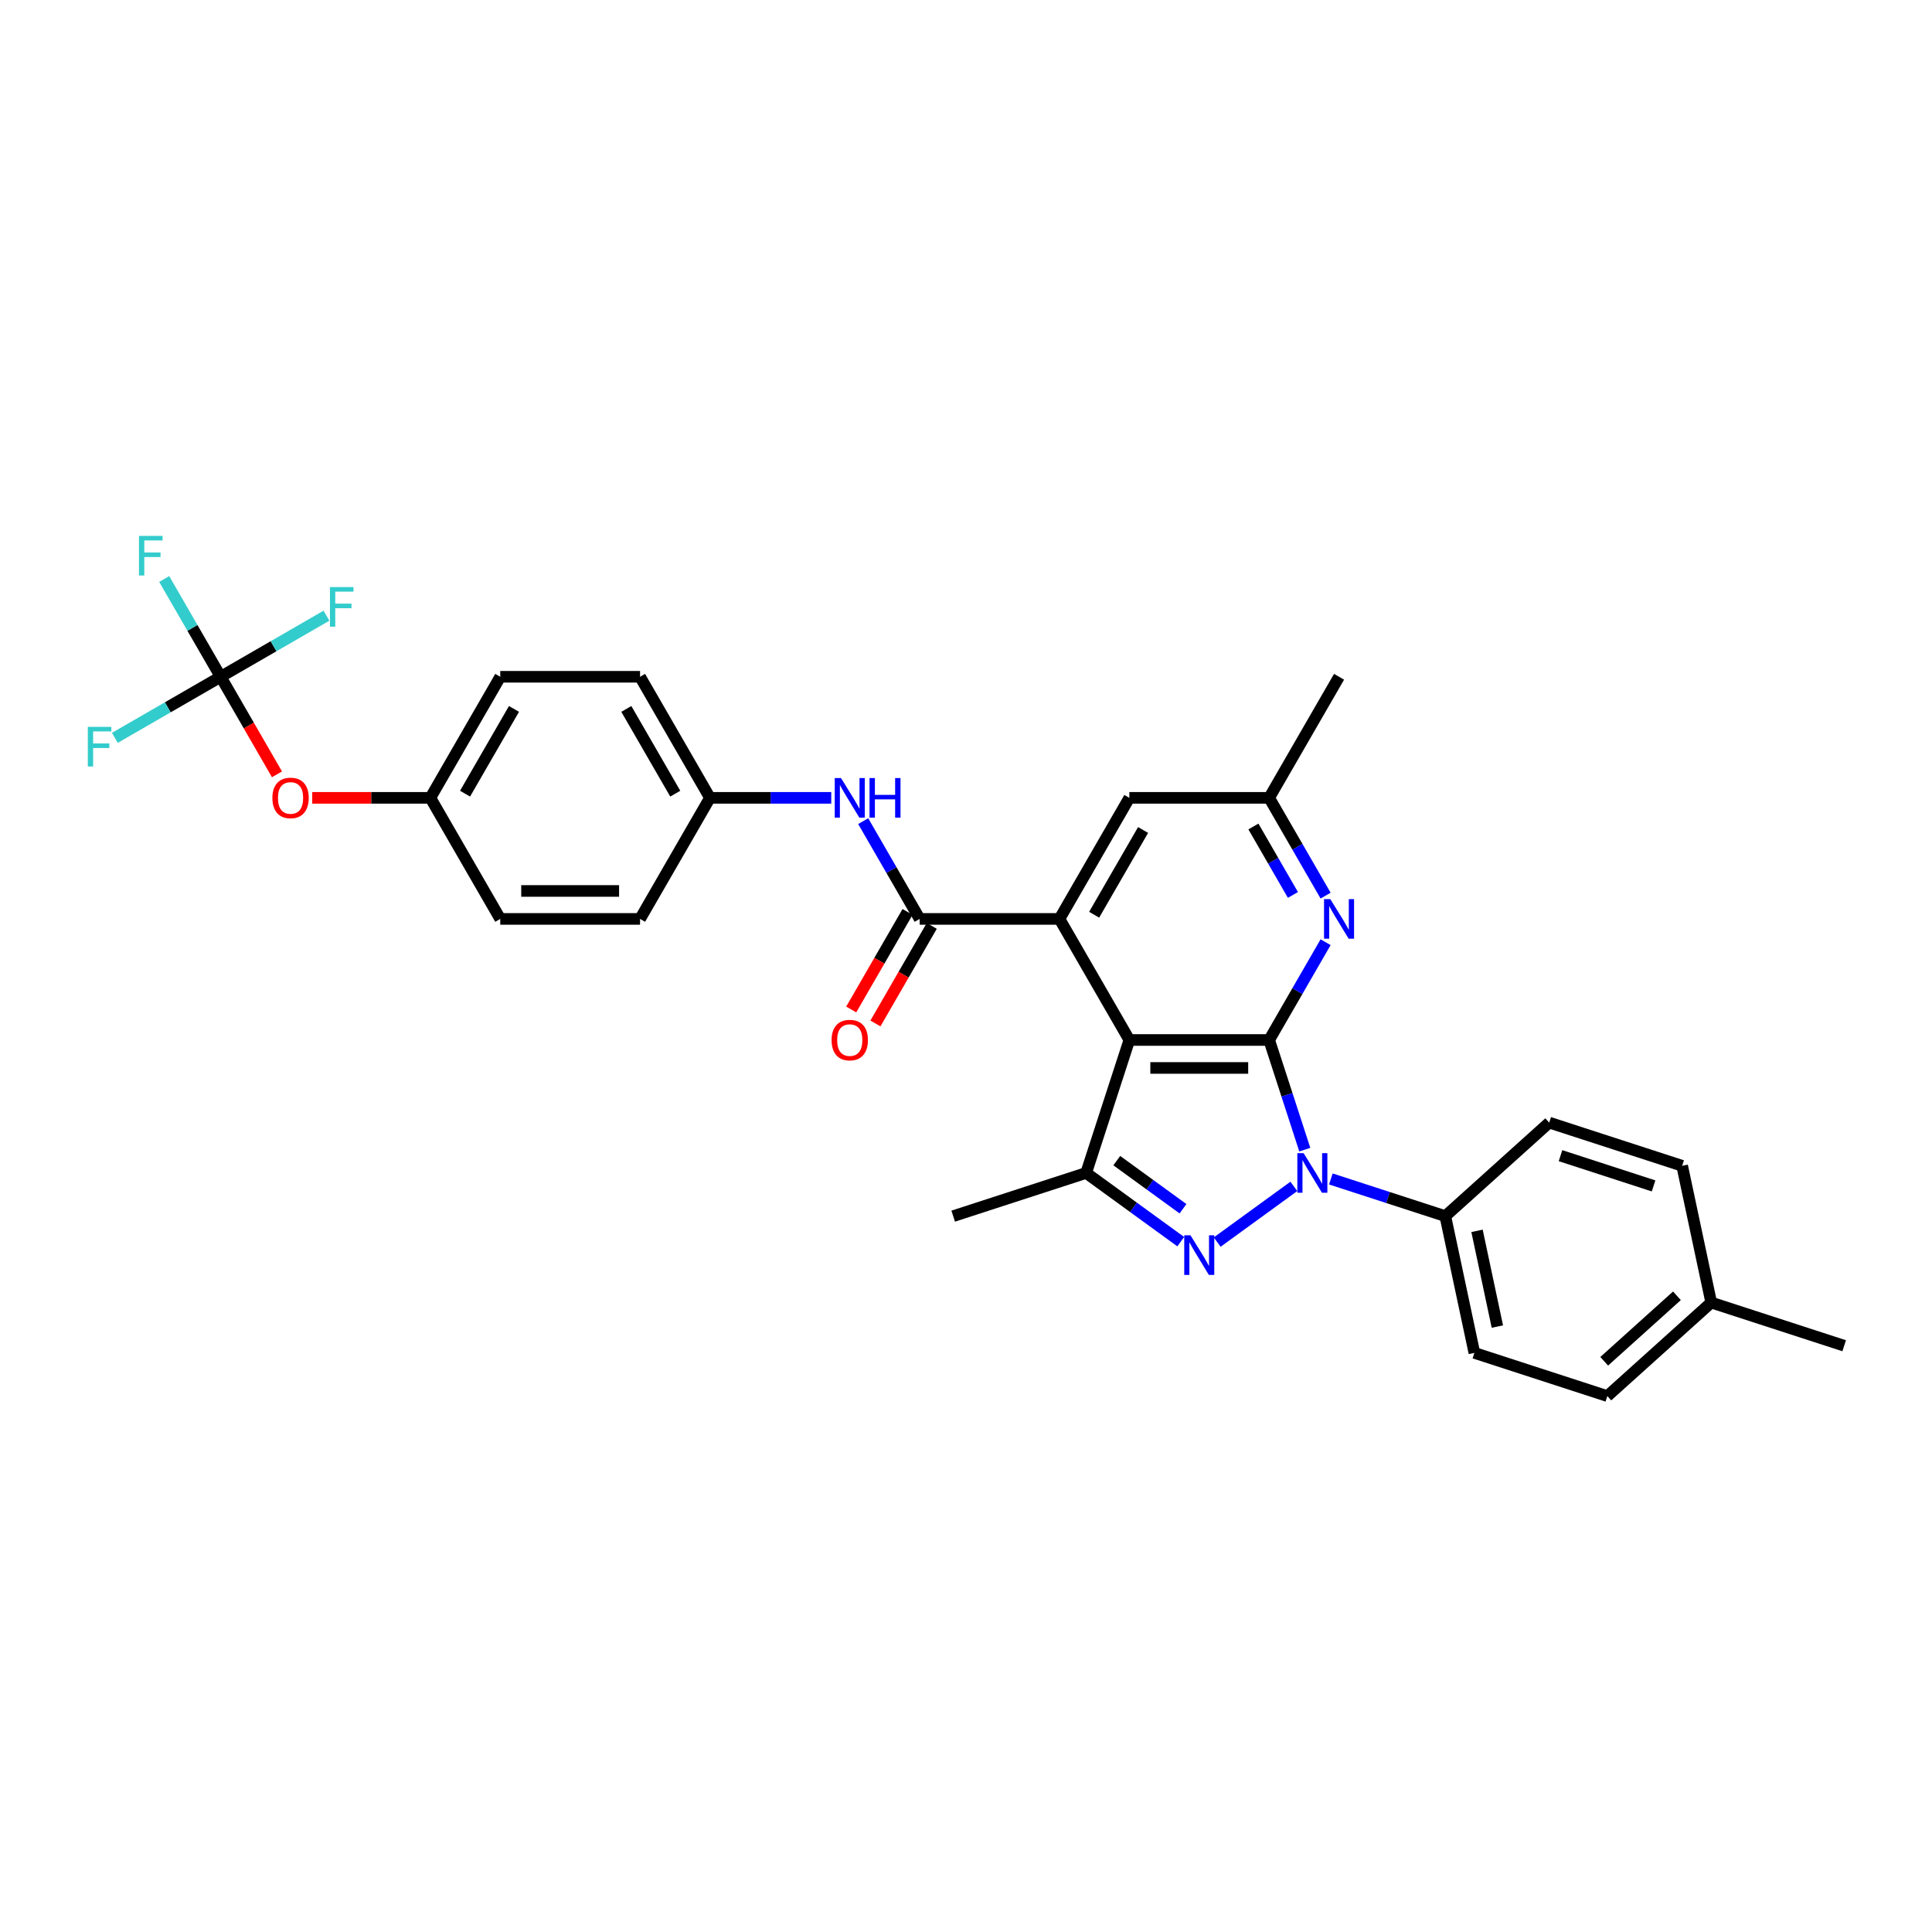 <?xml version='1.0' encoding='iso-8859-1'?>
<svg version='1.1' baseProfile='full'
              xmlns='http://www.w3.org/2000/svg'
                      xmlns:rdkit='http://www.rdkit.org/xml'
                      xmlns:xlink='http://www.w3.org/1999/xlink'
                  xml:space='preserve'
width='1000px' height='1000px' viewBox='0 0 1000 1000'>
<!-- END OF HEADER -->
<rect style='opacity:1.0;fill:#FFFFFF;stroke:none' width='1000' height='1000' x='0' y='0'> </rect>
<path class='bond-0' d='M 656.912,538.295 L 666.133,566.677' style='fill:none;fill-rule:evenodd;stroke:#000000;stroke-width:6px;stroke-linecap:butt;stroke-linejoin:miter;stroke-opacity:1' />
<path class='bond-0' d='M 666.133,566.677 L 675.355,595.058' style='fill:none;fill-rule:evenodd;stroke:#0000FF;stroke-width:6px;stroke-linecap:butt;stroke-linejoin:miter;stroke-opacity:1' />
<path class='bond-1' d='M 656.912,538.295 L 584.552,538.295' style='fill:none;fill-rule:evenodd;stroke:#000000;stroke-width:6px;stroke-linecap:butt;stroke-linejoin:miter;stroke-opacity:1' />
<path class='bond-1' d='M 646.058,552.767 L 595.406,552.767' style='fill:none;fill-rule:evenodd;stroke:#000000;stroke-width:6px;stroke-linecap:butt;stroke-linejoin:miter;stroke-opacity:1' />
<path class='bond-6' d='M 656.912,538.295 L 671.522,512.99' style='fill:none;fill-rule:evenodd;stroke:#000000;stroke-width:6px;stroke-linecap:butt;stroke-linejoin:miter;stroke-opacity:1' />
<path class='bond-6' d='M 671.522,512.99 L 686.132,487.685' style='fill:none;fill-rule:evenodd;stroke:#0000FF;stroke-width:6px;stroke-linecap:butt;stroke-linejoin:miter;stroke-opacity:1' />
<path class='bond-2' d='M 669.692,614.074 L 630.016,642.9' style='fill:none;fill-rule:evenodd;stroke:#0000FF;stroke-width:6px;stroke-linecap:butt;stroke-linejoin:miter;stroke-opacity:1' />
<path class='bond-9' d='M 688.853,610.226 L 718.472,619.85' style='fill:none;fill-rule:evenodd;stroke:#0000FF;stroke-width:6px;stroke-linecap:butt;stroke-linejoin:miter;stroke-opacity:1' />
<path class='bond-9' d='M 718.472,619.85 L 748.09,629.474' style='fill:none;fill-rule:evenodd;stroke:#000000;stroke-width:6px;stroke-linecap:butt;stroke-linejoin:miter;stroke-opacity:1' />
<path class='bond-3' d='M 584.552,538.295 L 548.372,475.63' style='fill:none;fill-rule:evenodd;stroke:#000000;stroke-width:6px;stroke-linecap:butt;stroke-linejoin:miter;stroke-opacity:1' />
<path class='bond-4' d='M 584.552,538.295 L 562.191,607.113' style='fill:none;fill-rule:evenodd;stroke:#000000;stroke-width:6px;stroke-linecap:butt;stroke-linejoin:miter;stroke-opacity:1' />
<path class='bond-31' d='M 611.151,642.685 L 586.671,624.899' style='fill:none;fill-rule:evenodd;stroke:#0000FF;stroke-width:6px;stroke-linecap:butt;stroke-linejoin:miter;stroke-opacity:1' />
<path class='bond-31' d='M 586.671,624.899 L 562.191,607.113' style='fill:none;fill-rule:evenodd;stroke:#000000;stroke-width:6px;stroke-linecap:butt;stroke-linejoin:miter;stroke-opacity:1' />
<path class='bond-31' d='M 612.314,625.641 L 595.178,613.191' style='fill:none;fill-rule:evenodd;stroke:#0000FF;stroke-width:6px;stroke-linecap:butt;stroke-linejoin:miter;stroke-opacity:1' />
<path class='bond-31' d='M 595.178,613.191 L 578.042,600.741' style='fill:none;fill-rule:evenodd;stroke:#000000;stroke-width:6px;stroke-linecap:butt;stroke-linejoin:miter;stroke-opacity:1' />
<path class='bond-5' d='M 548.372,475.63 L 476.012,475.63' style='fill:none;fill-rule:evenodd;stroke:#000000;stroke-width:6px;stroke-linecap:butt;stroke-linejoin:miter;stroke-opacity:1' />
<path class='bond-32' d='M 548.372,475.63 L 584.552,412.964' style='fill:none;fill-rule:evenodd;stroke:#000000;stroke-width:6px;stroke-linecap:butt;stroke-linejoin:miter;stroke-opacity:1' />
<path class='bond-32' d='M 566.332,473.466 L 591.658,429.6' style='fill:none;fill-rule:evenodd;stroke:#000000;stroke-width:6px;stroke-linecap:butt;stroke-linejoin:miter;stroke-opacity:1' />
<path class='bond-21' d='M 562.191,607.113 L 493.373,629.474' style='fill:none;fill-rule:evenodd;stroke:#000000;stroke-width:6px;stroke-linecap:butt;stroke-linejoin:miter;stroke-opacity:1' />
<path class='bond-8' d='M 476.012,475.63 L 461.402,450.324' style='fill:none;fill-rule:evenodd;stroke:#000000;stroke-width:6px;stroke-linecap:butt;stroke-linejoin:miter;stroke-opacity:1' />
<path class='bond-8' d='M 461.402,450.324 L 446.792,425.019' style='fill:none;fill-rule:evenodd;stroke:#0000FF;stroke-width:6px;stroke-linecap:butt;stroke-linejoin:miter;stroke-opacity:1' />
<path class='bond-12' d='M 469.746,472.012 L 455.169,497.259' style='fill:none;fill-rule:evenodd;stroke:#000000;stroke-width:6px;stroke-linecap:butt;stroke-linejoin:miter;stroke-opacity:1' />
<path class='bond-12' d='M 455.169,497.259 L 440.592,522.506' style='fill:none;fill-rule:evenodd;stroke:#FF0000;stroke-width:6px;stroke-linecap:butt;stroke-linejoin:miter;stroke-opacity:1' />
<path class='bond-12' d='M 482.279,479.248 L 467.702,504.495' style='fill:none;fill-rule:evenodd;stroke:#000000;stroke-width:6px;stroke-linecap:butt;stroke-linejoin:miter;stroke-opacity:1' />
<path class='bond-12' d='M 467.702,504.495 L 453.126,529.742' style='fill:none;fill-rule:evenodd;stroke:#FF0000;stroke-width:6px;stroke-linecap:butt;stroke-linejoin:miter;stroke-opacity:1' />
<path class='bond-11' d='M 686.132,463.575 L 671.522,438.269' style='fill:none;fill-rule:evenodd;stroke:#0000FF;stroke-width:6px;stroke-linecap:butt;stroke-linejoin:miter;stroke-opacity:1' />
<path class='bond-11' d='M 671.522,438.269 L 656.912,412.964' style='fill:none;fill-rule:evenodd;stroke:#000000;stroke-width:6px;stroke-linecap:butt;stroke-linejoin:miter;stroke-opacity:1' />
<path class='bond-11' d='M 669.216,463.219 L 658.989,445.505' style='fill:none;fill-rule:evenodd;stroke:#0000FF;stroke-width:6px;stroke-linecap:butt;stroke-linejoin:miter;stroke-opacity:1' />
<path class='bond-11' d='M 658.989,445.505 L 648.762,427.792' style='fill:none;fill-rule:evenodd;stroke:#000000;stroke-width:6px;stroke-linecap:butt;stroke-linejoin:miter;stroke-opacity:1' />
<path class='bond-7' d='M 114.213,350.299 L 128.789,375.546' style='fill:none;fill-rule:evenodd;stroke:#000000;stroke-width:6px;stroke-linecap:butt;stroke-linejoin:miter;stroke-opacity:1' />
<path class='bond-7' d='M 128.789,375.546 L 143.366,400.793' style='fill:none;fill-rule:evenodd;stroke:#FF0000;stroke-width:6px;stroke-linecap:butt;stroke-linejoin:miter;stroke-opacity:1' />
<path class='bond-17' d='M 114.213,350.299 L 99.603,324.994' style='fill:none;fill-rule:evenodd;stroke:#000000;stroke-width:6px;stroke-linecap:butt;stroke-linejoin:miter;stroke-opacity:1' />
<path class='bond-17' d='M 99.603,324.994 L 84.993,299.688' style='fill:none;fill-rule:evenodd;stroke:#33CCCC;stroke-width:6px;stroke-linecap:butt;stroke-linejoin:miter;stroke-opacity:1' />
<path class='bond-18' d='M 114.213,350.299 L 86.831,366.108' style='fill:none;fill-rule:evenodd;stroke:#000000;stroke-width:6px;stroke-linecap:butt;stroke-linejoin:miter;stroke-opacity:1' />
<path class='bond-18' d='M 86.831,366.108 L 59.449,381.917' style='fill:none;fill-rule:evenodd;stroke:#33CCCC;stroke-width:6px;stroke-linecap:butt;stroke-linejoin:miter;stroke-opacity:1' />
<path class='bond-19' d='M 114.213,350.299 L 141.595,334.49' style='fill:none;fill-rule:evenodd;stroke:#000000;stroke-width:6px;stroke-linecap:butt;stroke-linejoin:miter;stroke-opacity:1' />
<path class='bond-19' d='M 141.595,334.49 L 168.977,318.681' style='fill:none;fill-rule:evenodd;stroke:#33CCCC;stroke-width:6px;stroke-linecap:butt;stroke-linejoin:miter;stroke-opacity:1' />
<path class='bond-16' d='M 430.252,412.964 L 398.862,412.964' style='fill:none;fill-rule:evenodd;stroke:#0000FF;stroke-width:6px;stroke-linecap:butt;stroke-linejoin:miter;stroke-opacity:1' />
<path class='bond-16' d='M 398.862,412.964 L 367.472,412.964' style='fill:none;fill-rule:evenodd;stroke:#000000;stroke-width:6px;stroke-linecap:butt;stroke-linejoin:miter;stroke-opacity:1' />
<path class='bond-14' d='M 748.09,629.474 L 763.135,700.253' style='fill:none;fill-rule:evenodd;stroke:#000000;stroke-width:6px;stroke-linecap:butt;stroke-linejoin:miter;stroke-opacity:1' />
<path class='bond-14' d='M 764.503,637.082 L 775.034,686.627' style='fill:none;fill-rule:evenodd;stroke:#000000;stroke-width:6px;stroke-linecap:butt;stroke-linejoin:miter;stroke-opacity:1' />
<path class='bond-15' d='M 748.09,629.474 L 801.864,581.056' style='fill:none;fill-rule:evenodd;stroke:#000000;stroke-width:6px;stroke-linecap:butt;stroke-linejoin:miter;stroke-opacity:1' />
<path class='bond-10' d='M 584.552,412.964 L 656.912,412.964' style='fill:none;fill-rule:evenodd;stroke:#000000;stroke-width:6px;stroke-linecap:butt;stroke-linejoin:miter;stroke-opacity:1' />
<path class='bond-29' d='M 656.912,412.964 L 693.092,350.299' style='fill:none;fill-rule:evenodd;stroke:#000000;stroke-width:6px;stroke-linecap:butt;stroke-linejoin:miter;stroke-opacity:1' />
<path class='bond-13' d='M 161.608,412.964 L 192.18,412.964' style='fill:none;fill-rule:evenodd;stroke:#FF0000;stroke-width:6px;stroke-linecap:butt;stroke-linejoin:miter;stroke-opacity:1' />
<path class='bond-13' d='M 192.18,412.964 L 222.753,412.964' style='fill:none;fill-rule:evenodd;stroke:#000000;stroke-width:6px;stroke-linecap:butt;stroke-linejoin:miter;stroke-opacity:1' />
<path class='bond-23' d='M 763.135,700.253 L 831.953,722.613' style='fill:none;fill-rule:evenodd;stroke:#000000;stroke-width:6px;stroke-linecap:butt;stroke-linejoin:miter;stroke-opacity:1' />
<path class='bond-22' d='M 801.864,581.056 L 870.683,603.416' style='fill:none;fill-rule:evenodd;stroke:#000000;stroke-width:6px;stroke-linecap:butt;stroke-linejoin:miter;stroke-opacity:1' />
<path class='bond-22' d='M 807.715,598.173 L 855.888,613.826' style='fill:none;fill-rule:evenodd;stroke:#000000;stroke-width:6px;stroke-linecap:butt;stroke-linejoin:miter;stroke-opacity:1' />
<path class='bond-25' d='M 367.472,412.964 L 331.292,475.63' style='fill:none;fill-rule:evenodd;stroke:#000000;stroke-width:6px;stroke-linecap:butt;stroke-linejoin:miter;stroke-opacity:1' />
<path class='bond-26' d='M 367.472,412.964 L 331.292,350.299' style='fill:none;fill-rule:evenodd;stroke:#000000;stroke-width:6px;stroke-linecap:butt;stroke-linejoin:miter;stroke-opacity:1' />
<path class='bond-26' d='M 349.512,410.8 L 324.186,366.934' style='fill:none;fill-rule:evenodd;stroke:#000000;stroke-width:6px;stroke-linecap:butt;stroke-linejoin:miter;stroke-opacity:1' />
<path class='bond-20' d='M 222.753,412.964 L 258.932,350.299' style='fill:none;fill-rule:evenodd;stroke:#000000;stroke-width:6px;stroke-linecap:butt;stroke-linejoin:miter;stroke-opacity:1' />
<path class='bond-20' d='M 240.713,410.8 L 266.039,366.934' style='fill:none;fill-rule:evenodd;stroke:#000000;stroke-width:6px;stroke-linecap:butt;stroke-linejoin:miter;stroke-opacity:1' />
<path class='bond-34' d='M 222.753,412.964 L 258.932,475.63' style='fill:none;fill-rule:evenodd;stroke:#000000;stroke-width:6px;stroke-linecap:butt;stroke-linejoin:miter;stroke-opacity:1' />
<path class='bond-24' d='M 870.683,603.416 L 885.727,674.195' style='fill:none;fill-rule:evenodd;stroke:#000000;stroke-width:6px;stroke-linecap:butt;stroke-linejoin:miter;stroke-opacity:1' />
<path class='bond-33' d='M 831.953,722.613 L 885.727,674.195' style='fill:none;fill-rule:evenodd;stroke:#000000;stroke-width:6px;stroke-linecap:butt;stroke-linejoin:miter;stroke-opacity:1' />
<path class='bond-33' d='M 830.336,704.595 L 867.977,670.703' style='fill:none;fill-rule:evenodd;stroke:#000000;stroke-width:6px;stroke-linecap:butt;stroke-linejoin:miter;stroke-opacity:1' />
<path class='bond-30' d='M 885.727,674.195 L 954.545,696.555' style='fill:none;fill-rule:evenodd;stroke:#000000;stroke-width:6px;stroke-linecap:butt;stroke-linejoin:miter;stroke-opacity:1' />
<path class='bond-28' d='M 331.292,475.63 L 258.932,475.63' style='fill:none;fill-rule:evenodd;stroke:#000000;stroke-width:6px;stroke-linecap:butt;stroke-linejoin:miter;stroke-opacity:1' />
<path class='bond-28' d='M 320.438,461.158 L 269.786,461.158' style='fill:none;fill-rule:evenodd;stroke:#000000;stroke-width:6px;stroke-linecap:butt;stroke-linejoin:miter;stroke-opacity:1' />
<path class='bond-27' d='M 331.292,350.299 L 258.932,350.299' style='fill:none;fill-rule:evenodd;stroke:#000000;stroke-width:6px;stroke-linecap:butt;stroke-linejoin:miter;stroke-opacity:1' />
<path  class='atom-1' d='M 674.742 596.867
L 681.457 607.721
Q 682.123 608.792, 683.194 610.731
Q 684.265 612.671, 684.323 612.786
L 684.323 596.867
L 687.044 596.867
L 687.044 617.36
L 684.236 617.36
L 677.029 605.493
Q 676.19 604.103, 675.292 602.511
Q 674.424 600.919, 674.164 600.427
L 674.164 617.36
L 671.501 617.36
L 671.501 596.867
L 674.742 596.867
' fill='#0000FF'/>
<path  class='atom-3' d='M 616.202 639.399
L 622.917 650.253
Q 623.583 651.324, 624.654 653.264
Q 625.725 655.203, 625.783 655.319
L 625.783 639.399
L 628.503 639.399
L 628.503 659.892
L 625.696 659.892
L 618.489 648.025
Q 617.649 646.635, 616.752 645.043
Q 615.884 643.452, 615.623 642.959
L 615.623 659.892
L 612.96 659.892
L 612.96 639.399
L 616.202 639.399
' fill='#0000FF'/>
<path  class='atom-7' d='M 688.562 465.383
L 695.277 476.237
Q 695.943 477.308, 697.014 479.248
Q 698.084 481.187, 698.142 481.303
L 698.142 465.383
L 700.863 465.383
L 700.863 485.876
L 698.056 485.876
L 690.849 474.009
Q 690.009 472.619, 689.112 471.028
Q 688.244 469.436, 687.983 468.944
L 687.983 485.876
L 685.32 485.876
L 685.32 465.383
L 688.562 465.383
' fill='#0000FF'/>
<path  class='atom-9' d='M 435.302 402.718
L 442.017 413.572
Q 442.683 414.643, 443.754 416.582
Q 444.825 418.521, 444.883 418.637
L 444.883 402.718
L 447.604 402.718
L 447.604 423.21
L 444.796 423.21
L 437.589 411.343
Q 436.75 409.954, 435.852 408.362
Q 434.984 406.77, 434.724 406.278
L 434.724 423.21
L 432.061 423.21
L 432.061 402.718
L 435.302 402.718
' fill='#0000FF'/>
<path  class='atom-9' d='M 450.064 402.718
L 452.842 402.718
L 452.842 411.43
L 463.32 411.43
L 463.32 402.718
L 466.099 402.718
L 466.099 423.21
L 463.32 423.21
L 463.32 413.746
L 452.842 413.746
L 452.842 423.21
L 450.064 423.21
L 450.064 402.718
' fill='#0000FF'/>
<path  class='atom-13' d='M 430.425 538.353
Q 430.425 533.433, 432.857 530.683
Q 435.288 527.933, 439.832 527.933
Q 444.376 527.933, 446.808 530.683
Q 449.239 533.433, 449.239 538.353
Q 449.239 543.331, 446.779 546.168
Q 444.318 548.975, 439.832 548.975
Q 435.317 548.975, 432.857 546.168
Q 430.425 543.36, 430.425 538.353
M 439.832 546.66
Q 442.958 546.66, 444.637 544.576
Q 446.345 542.463, 446.345 538.353
Q 446.345 534.33, 444.637 532.304
Q 442.958 530.249, 439.832 530.249
Q 436.706 530.249, 434.998 532.275
Q 433.32 534.301, 433.32 538.353
Q 433.32 542.492, 434.998 544.576
Q 436.706 546.66, 439.832 546.66
' fill='#FF0000'/>
<path  class='atom-14' d='M 140.986 413.022
Q 140.986 408.102, 143.417 405.352
Q 145.848 402.602, 150.393 402.602
Q 154.937 402.602, 157.368 405.352
Q 159.799 408.102, 159.799 413.022
Q 159.799 418, 157.339 420.837
Q 154.879 423.644, 150.393 423.644
Q 145.877 423.644, 143.417 420.837
Q 140.986 418.029, 140.986 413.022
M 150.393 421.329
Q 153.519 421.329, 155.197 419.245
Q 156.905 417.132, 156.905 413.022
Q 156.905 408.999, 155.197 406.973
Q 153.519 404.918, 150.393 404.918
Q 147.267 404.918, 145.559 406.944
Q 143.88 408.97, 143.88 413.022
Q 143.88 417.161, 145.559 419.245
Q 147.267 421.329, 150.393 421.329
' fill='#FF0000'/>
<path  class='atom-18' d='M 71.94 277.387
L 84.126 277.387
L 84.126 279.732
L 74.69 279.732
L 74.69 285.954
L 83.084 285.954
L 83.084 288.328
L 74.69 288.328
L 74.69 297.879
L 71.94 297.879
L 71.94 277.387
' fill='#33CCCC'/>
<path  class='atom-19' d='M 45.455 376.232
L 57.64 376.232
L 57.64 378.577
L 48.204 378.577
L 48.204 384.8
L 56.598 384.8
L 56.598 387.173
L 48.204 387.173
L 48.204 396.725
L 45.455 396.725
L 45.455 376.232
' fill='#33CCCC'/>
<path  class='atom-20' d='M 170.786 303.873
L 182.971 303.873
L 182.971 306.217
L 173.535 306.217
L 173.535 312.44
L 181.929 312.44
L 181.929 314.813
L 173.535 314.813
L 173.535 324.365
L 170.786 324.365
L 170.786 303.873
' fill='#33CCCC'/>
</svg>
